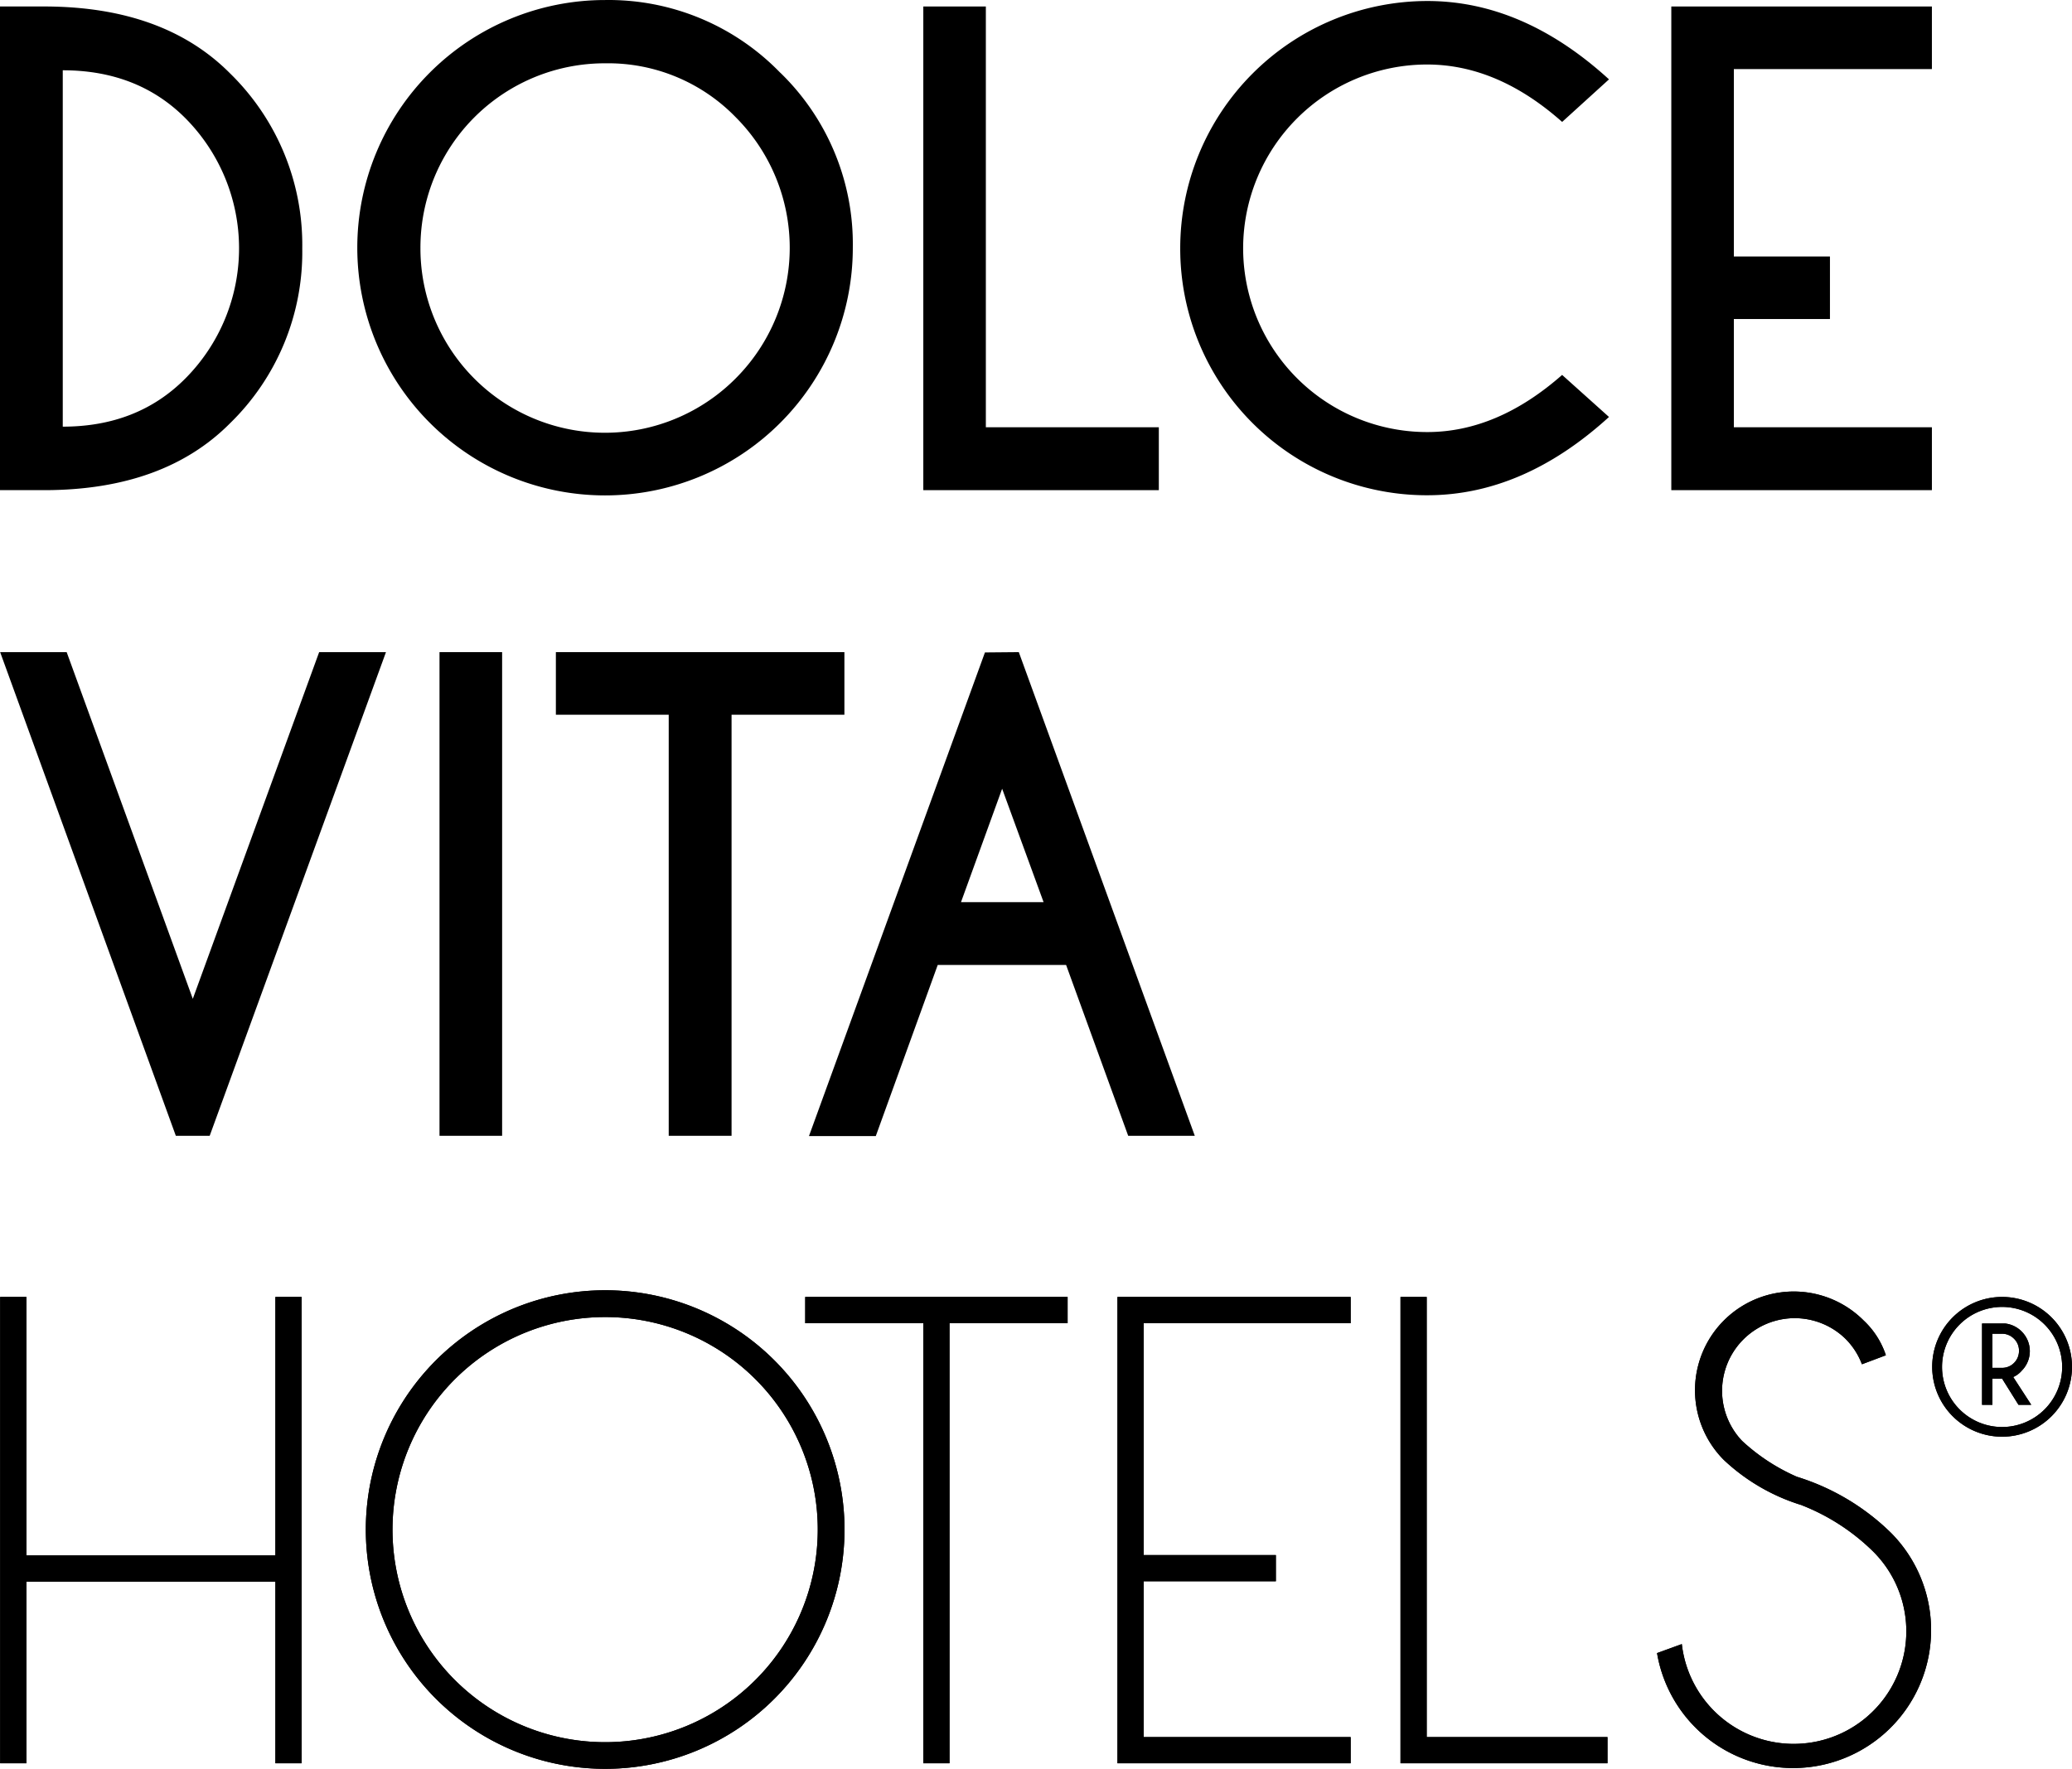 <?xml version="1.0" encoding="UTF-8" standalone="no"?>
<svg
   id="Livello_1"
   data-name="Livello 1"
   viewBox="0 0 275.98 235.664"
   version="1.1"
   sodipodi:docname="logo_b.svg"
   width="275.98"
   height="235.664"
   inkscape:version="1.4 (86a8ad7, 2024-10-11)"
   xmlns:inkscape="http://www.inkscape.org/namespaces/inkscape"
   xmlns:sodipodi="http://sodipodi.sourceforge.net/DTD/sodipodi-0.dtd"
   xmlns="http://www.w3.org/2000/svg"
   xmlns:svg="http://www.w3.org/2000/svg"
   xmlns:rdf="http://www.w3.org/1999/02/22-rdf-syntax-ns#"
   xmlns:cc="http://creativecommons.org/ns#"
   xmlns:dc="http://purl.org/dc/elements/1.1/">
  <defs
     id="defs59" />
  <sodipodi:namedview
     pagecolor="#ffffff"
     bordercolor="#666666"
     borderopacity="1"
     objecttolerance="10"
     gridtolerance="10"
     guidetolerance="10"
     inkscape:pageopacity="0"
     inkscape:pageshadow="2"
     inkscape:window-width="2560"
     inkscape:window-height="1369"
     id="namedview57"
     showgrid="false"
     fit-margin-top="0"
     fit-margin-left="0"
     fit-margin-right="0"
     fit-margin-bottom="0"
     inkscape:zoom="0.6660458"
     inkscape:cx="129.12025"
     inkscape:cy="117.85976"
     inkscape:window-x="2552"
     inkscape:window-y="-8"
     inkscape:window-maximized="1"
     inkscape:current-layer="Livello_1"
     inkscape:showpageshadow="2"
     inkscape:pagecheckerboard="0"
     inkscape:deskcolor="#d1d1d1" />
  <title
     id="title2">dolce_vita_RGB_01</title>
  <g
     id="g54"
     transform="translate(-60,-59.436)"
     style="fill:#000000;fill-opacity:1">
    <path
       d="m 66.14,60.3 q 15.72,0.08 24.49,8.9 a 31.92,31.92 0 0 1 9.63,23.32 31.85,31.85 0 0 1 -9.63,23.32 q -8.77,8.82 -24.49,8.9 H 60 V 60.3 Z m 2.22,8.5 v 47.48 q 9.94,0 16.31,-6.4 a 24.6,24.6 0 0 0 0,-34.72 Q 78.31,68.8 68.36,68.8 Z"
       id="path4"
       inkscape:connector-curvature="0"
       style="fill:#000000;fill-opacity:1" />
    <path
       d="m 163.93,69.12 a 31.79,31.79 0 0 1 9.66,23.32 33,33 0 0 1 -33,33 33,33 0 0 1 -33,-33 33,33 0 0 1 33,-33 31.81,31.81 0 0 1 23.32,9.67 z M 140.61,67.87 A 24.55,24.55 0 0 0 116,92.44 a 24.57,24.57 0 0 0 42,17.4 24.63,24.63 0 0 0 0,-34.78 23.69,23.69 0 0 0 -17.38,-7.19 z"
       id="path6"
       inkscape:connector-curvature="0"
       style="fill:#000000;fill-opacity:1" />
    <polygon
       points="191.31,60.3 191.31,116.36 214.35,116.36 214.35,124.74 182.98,124.74 182.98,60.3 "
       id="polygon8"
       style="fill:#000000;fill-opacity:1" />
    <path
       d="m 268.07,109.39 6.24,5.6 q -11.44,10.42 -24.2,10.43 A 32.86,32.86 0 0 1 217.2,92.52 32.95,32.95 0 0 1 250.11,59.57 q 12.76,0 24.2,10.44 l -6.24,5.67 q -8.62,-7.65 -18,-7.65 A 24.51,24.51 0 0 0 225.58,92.52 24.5,24.5 0 0 0 250.11,117 q 9.33,0 18,-7.65 z"
       id="path10"
       inkscape:connector-curvature="0"
       style="fill:#000000;fill-opacity:1" />
    <polygon
       points="290.94,68.64 290.94,93.61 303.74,93.61 303.74,101.94 290.94,101.94 290.94,116.36 317.32,116.36 317.32,124.74 282.61,124.74 282.61,60.3 317.32,60.3 317.32,68.64 "
       id="polygon12"
       style="fill:#000000;fill-opacity:1" />
    <polygon
       points="60.02,294.36 60.02,232.23 63.52,232.23 63.52,266.67 96.68,266.67 96.68,232.23 100.17,232.23 100.17,294.36 96.68,294.36 96.68,270.17 63.52,270.17 63.52,294.36 "
       id="polygon14"
       style="fill:#000000;fill-opacity:1" />
    <path
       d="m 163.15,240.68 a 31.88,31.88 0 0 1 -22.54,54.42 31.88,31.88 0 1 1 22.54,-54.42 z m -22.54,-5.77 a 28.32,28.32 0 1 0 28.31,28.31 28.3,28.3 0 0 0 -28.31,-28.31 z"
       id="path16"
       inkscape:connector-curvature="0"
       style="fill:#000000;fill-opacity:1" />
    <polygon
       points="182.98,294.36 182.98,235.73 167.25,235.73 167.25,232.23 202.2,232.23 202.2,235.73 186.47,235.73 186.47,294.36 "
       id="polygon18"
       style="fill:#000000;fill-opacity:1" />
    <polygon
       points="212.33,235.73 212.33,266.62 229.94,266.62 229.94,270.11 212.33,270.11 212.33,290.87 239.9,290.87 239.9,294.36 208.84,294.36 208.84,232.23 239.9,232.23 239.9,235.73 "
       id="polygon20"
       style="fill:#000000;fill-opacity:1" />
    <polygon
       points="250.03,232.23 250.03,290.87 274.11,290.87 274.11,294.36 246.54,294.36 246.54,232.23 "
       id="polygon22"
       style="fill:#000000;fill-opacity:1" />
    <path
       d="m 300.08,260 a 26.42,26.42 0 0 1 -10.48,-6.06 13.152,13.152 0 0 1 18.64,-18.56 11.1,11.1 0 0 1 2.95,4.62 l -3.19,1.2 a 9.52,9.52 0 0 0 -2.29,-3.49 9.68,9.68 0 0 0 -13.67,13.7 26,26 0 0 0 7.3,4.78 30.94,30.94 0 0 1 12.55,7.49 18.38,18.38 0 1 1 -31.18,16 l 3.3,-1.2 a 15,15 0 1 0 25.47,-12.35 28.24,28.24 0 0 0 -9.44,-6.13 z"
       id="path24"
       inkscape:connector-curvature="0"
       style="fill:#000000;fill-opacity:1" />
    <polygon
       points="68.88,146.32 85.68,192.51 102.51,146.32 111.41,146.32 87.93,210.76 83.42,210.76 60.02,146.32 "
       id="polygon26"
       style="fill:#000000;fill-opacity:1" />
    <polygon
       points="118.54,210.76 118.54,146.32 126.88,146.32 126.88,210.76 "
       id="polygon28"
       style="fill:#000000;fill-opacity:1" />
    <polygon
       points="149.07,210.76 149.07,154.66 134.04,154.66 134.04,146.32 172.47,146.32 172.47,154.66 157.44,154.66 157.44,210.76 "
       id="polygon30"
       style="fill:#000000;fill-opacity:1" />
    <path
       d="m 195.7,146.32 23.44,64.44 h -8.87 L 202,188 h -17.1 l -8.25,22.8 h -8.9 l 23.44,-64.44 z m 3.3,33.31 -5.52,-15.11 -5.48,15.11 z"
       id="path32"
       inkscape:connector-curvature="0"
       style="fill:#000000;fill-opacity:1" />
    <polygon
       points="60.02,294.36 60.02,232.23 63.52,232.23 63.52,266.67 96.68,266.67 96.68,232.23 100.17,232.23 100.17,294.36 96.68,294.36 96.68,270.17 63.52,270.17 63.52,294.36 "
       id="polygon34"
       style="fill:#000000;fill-opacity:1" />
    <path
       d="m 163.15,240.68 a 31.88,31.88 0 0 1 -22.54,54.42 31.88,31.88 0 1 1 22.54,-54.42 z m -22.54,-5.77 a 28.32,28.32 0 1 0 28.31,28.31 28.3,28.3 0 0 0 -28.31,-28.31 z"
       id="path36"
       inkscape:connector-curvature="0"
       style="fill:#000000;fill-opacity:1" />
    <polygon
       points="182.98,294.36 182.98,235.73 167.25,235.73 167.25,232.23 202.2,232.23 202.2,235.73 186.47,235.73 186.47,294.36 "
       id="polygon38"
       style="fill:#000000;fill-opacity:1" />
    <polygon
       points="212.33,235.73 212.33,266.62 229.94,266.62 229.94,270.11 212.33,270.11 212.33,290.87 239.9,290.87 239.9,294.36 208.84,294.36 208.84,232.23 239.9,232.23 239.9,235.73 "
       id="polygon40"
       style="fill:#000000;fill-opacity:1" />
    <polygon
       points="250.03,232.23 250.03,290.87 274.11,290.87 274.11,294.36 246.54,294.36 246.54,232.23 "
       id="polygon42"
       style="fill:#000000;fill-opacity:1" />
    <path
       d="m 300.08,260 a 26.42,26.42 0 0 1 -10.48,-6.06 13.152,13.152 0 0 1 18.64,-18.56 11.1,11.1 0 0 1 2.95,4.62 l -3.19,1.2 a 9.52,9.52 0 0 0 -2.29,-3.49 9.68,9.68 0 0 0 -13.67,13.7 26,26 0 0 0 7.3,4.78 30.94,30.94 0 0 1 12.55,7.49 18.38,18.38 0 1 1 -31.18,16 l 3.3,-1.2 a 15,15 0 1 0 25.47,-12.35 28.24,28.24 0 0 0 -9.44,-6.13 z"
       id="path44"
       inkscape:connector-curvature="0"
       style="fill:#000000;fill-opacity:1" />
    <path
       d="m 326.67,232.23 a 9.31,9.31 0 1 0 9.31,9.3 9.31,9.31 0 0 0 -9.31,-9.3 m 0,17.33 a 8,8 0 1 1 8,-8 8,8 0 0 1 -8,8"
       id="path46"
       inkscape:connector-curvature="0"
       style="fill:#000000;fill-opacity:1" />
    <path
       d="m 326.65,243.13 h -1.27 v 3.47 H 324 v -10.83 h 3.08 a 3.67,3.67 0 0 1 2.2,1.07 3.69,3.69 0 0 1 0,5.22 3.17,3.17 0 0 1 -1.13,0.84 l 2.4,3.7 h -1.7 l -2.17,-3.47 z m -1.27,-6 v 4.55 h 1.27 a 2.21,2.21 0 0 0 1.61,-0.66 2.23,2.23 0 0 0 0.66,-1.62 2.19,2.19 0 0 0 -0.66,-1.6 2.22,2.22 0 0 0 -1.61,-0.67 z"
       id="path48"
       inkscape:connector-curvature="0"
       style="fill:#000000;fill-opacity:1" />
    <path
       d="m 326.67,232.23 a 9.31,9.31 0 1 0 9.31,9.3 9.31,9.31 0 0 0 -9.31,-9.3 m 0,17.33 a 8,8 0 1 1 8,-8 8,8 0 0 1 -8,8"
       id="path50"
       inkscape:connector-curvature="0"
       style="fill:#000000;fill-opacity:1" />
    <path
       d="m 326.65,243.13 h -1.27 v 3.47 H 324 v -10.83 h 3.08 a 3.67,3.67 0 0 1 2.2,1.07 3.69,3.69 0 0 1 0,5.22 3.17,3.17 0 0 1 -1.13,0.84 l 2.4,3.7 h -1.7 l -2.17,-3.47 z m -1.27,-6 v 4.55 h 1.27 a 2.21,2.21 0 0 0 1.61,-0.66 2.23,2.23 0 0 0 0.66,-1.62 2.19,2.19 0 0 0 -0.66,-1.6 2.22,2.22 0 0 0 -1.61,-0.67 z"
       id="path52"
       inkscape:connector-curvature="0"
       style="fill:#000000;fill-opacity:1" />
  </g>
</svg>
